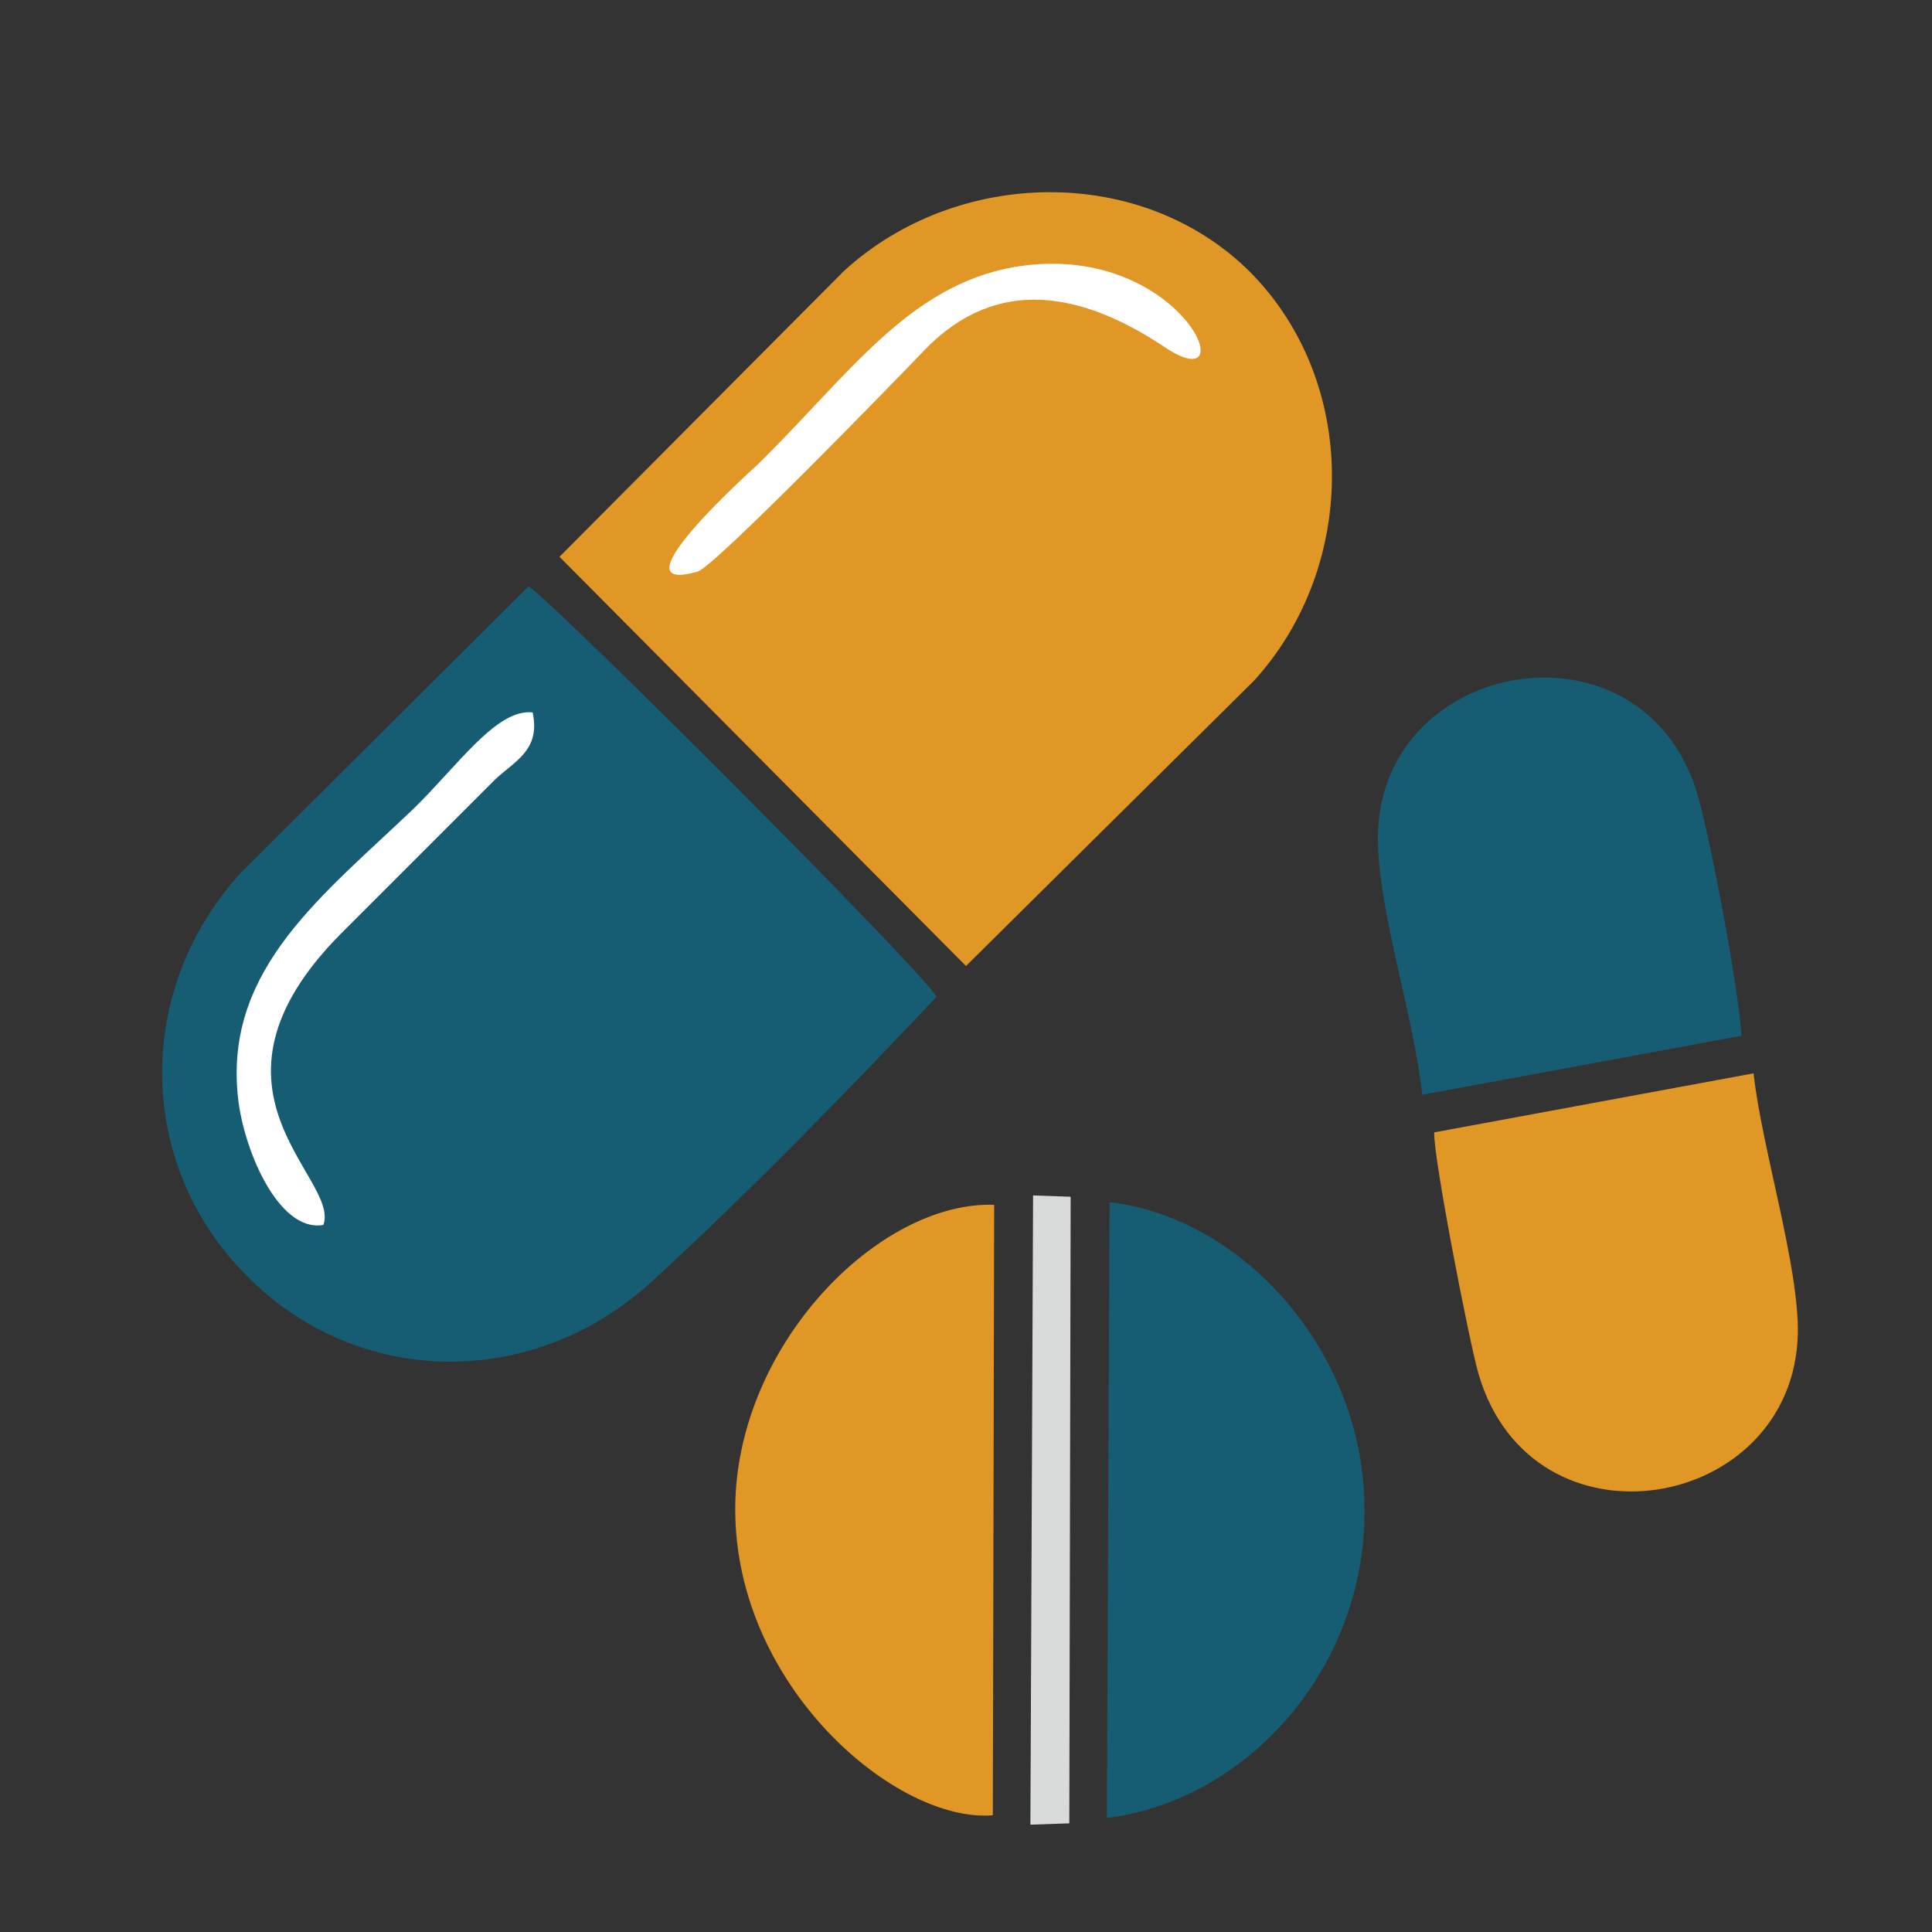<?xml version="1.0" encoding="UTF-8"?>
<!DOCTYPE svg PUBLIC "-//W3C//DTD SVG 1.1//EN" "http://www.w3.org/Graphics/SVG/1.1/DTD/svg11.dtd">
<!-- Creator: CorelDRAW 2020 (64-Bit Evaluation Version) -->
<svg xmlns="http://www.w3.org/2000/svg" xml:space="preserve" width="180px" height="180px" version="1.1" style="shape-rendering:geometricPrecision; text-rendering:geometricPrecision; image-rendering:optimizeQuality; fill-rule:evenodd; clip-rule:evenodd"
viewBox="0 0 14.4 14.4"
 xmlns:xlink="http://www.w3.org/1999/xlink"
 xmlns:xodm="http://www.corel.com/coreldraw/odm/2003">
 <rect x="0" y="0" width="14.4" height="14.4" fill="#333333" stroke="none"/>
 <defs>
  <style type="text/css">
   <![CDATA[
    .fil4 {fill:none}
    .fil3 {fill:#D9DADA}
    .fil0 {fill:#165D73}
    .fil1 {fill:#E09726}
    .fil2 {fill:white}
   ]]>
  </style>
   <clipPath id="id0">
    <path d="M0 0l14.4 0 0 14.4 -14.4 0 0 -14.4z"/>
   </clipPath>
 </defs>
 <g id="Layer_x0020_1">
  <g>
  </g>
  <g style="clip-path:url(#id0)">
   <g>
    <g id="_1810927705392">
     <path class="fil0" d="M6.98 7.43c-0.08,-0.17 -2.84,-2.93 -3.04,-3.06l-2.14 2.13c-0.8,0.87 -0.79,2.18 0.04,3.01 0.83,0.84 2.14,0.85 3.02,0.04 0.7,-0.64 1.47,-1.43 2.12,-2.12z"/>
     <path class="fil1" d="M4.17 4.15l3.03 3.05 2.15 -2.13c0.77,-0.85 0.78,-2.22 -0.03,-3.04 -0.81,-0.81 -2.19,-0.78 -3.03,-0.01l-2.12 2.13z"/>
     <path class="fil1" d="M7.4 13.53l0.01 -4.55c-0.86,-0.03 -1.93,1.05 -1.93,2.27 0,1.32 1.2,2.34 1.92,2.28z"/>
     <path class="fil0" d="M8.25 13.55c1.05,-0.13 1.93,-1.12 1.92,-2.3 0,-1.16 -0.89,-2.17 -1.9,-2.29l-0.02 4.59z"/>
     <path class="fil0" d="M10.6 8.16l2.38 -0.44c-0.02,-0.35 -0.24,-1.52 -0.34,-1.84 -0.44,-1.33 -2.39,-0.96 -2.37,0.39 0.01,0.55 0.27,1.31 0.33,1.89z"/>
     <path class="fil1" d="M10.69 8.44c-0.01,0.17 0.26,1.56 0.33,1.8 0.4,1.37 2.35,1.03 2.38,-0.3 0.01,-0.5 -0.27,-1.39 -0.33,-1.94l-2.38 0.44z"/>
     <path class="fil2" d="M7.56 1.99c-0.79,0.14 -1.23,0.8 -1.91,1.47 -0.01,0.01 -1.11,0.99 -0.45,0.8 0.12,-0.03 1.49,-1.44 1.69,-1.65 0.55,-0.57 1.19,-0.42 1.78,-0.03 0.64,0.44 0.14,-0.8 -1.11,-0.59z"/>
     <polygon class="fil3" points="7.68,13.6 7.97,13.59 7.98,8.92 7.7,8.91 "/>
     <path class="fil2" d="M2.41 9.13c0.13,-0.35 -1.03,-1 0.13,-2.17l1.15 -1.15c0.15,-0.14 0.34,-0.22 0.28,-0.5 -0.27,-0.03 -0.56,0.4 -0.89,0.72 -0.67,0.64 -1.39,1.18 -1.31,2.11 0.03,0.4 0.3,1.05 0.64,0.99z"/>
    </g>
   </g>
  </g>
  <polygon class="fil4" points="0,0 14.4,0 14.4,14.4 0,14.4 "/>
 </g>
</svg>
